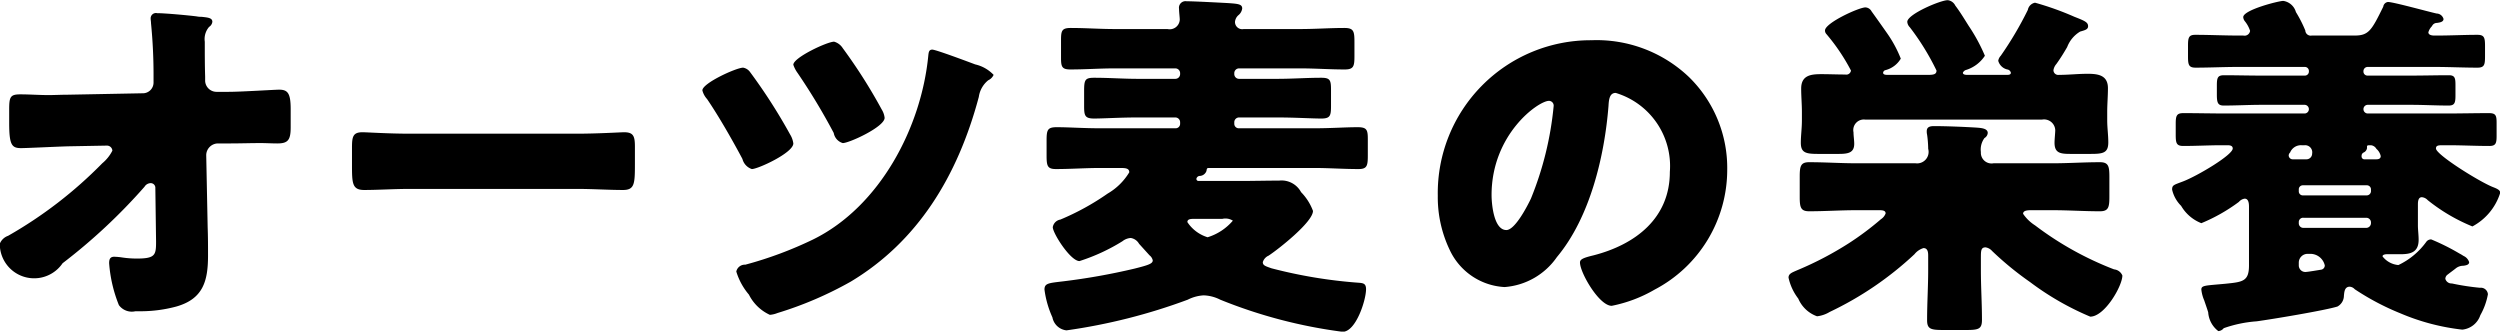 <svg xmlns="http://www.w3.org/2000/svg" width="138.562" height="18.38" viewBox="0 0 138.562 18.38">
  <defs>
    <style>
      .cls-1 {
        fill-rule: evenodd;
      }
    </style>
  </defs>
  <path id="nutrition_label_ttl_sub.svg" class="cls-1" d="M655.148,3763.75c-0.34,0-.68.02-1.021,0.02-0.52,0-1.04-.04-1.56-0.04-0.56,0-.62.14-0.62,0.84v0.74c0,1.22.14,1.4,0.66,1.4,0.3,0,1.92-.08,2.6-0.1l2.16-.04a0.3,0.3,0,0,1,.3.28,2.214,2.214,0,0,1-.56.7,23.758,23.758,0,0,1-5.221,4.02,0.77,0.77,0,0,0-.46.44,1.905,1.905,0,0,0,3.481,1.08,31.556,31.556,0,0,0,4.541-4.24,0.412,0.412,0,0,1,.34-0.2,0.258,0.258,0,0,1,.26.28l0.04,2.96c0,0.74-.04.94-1.061,0.94a5.455,5.455,0,0,1-.82-0.06,3.592,3.592,0,0,0-.44-0.04c-0.24,0-.28.16-0.28,0.36a7.693,7.693,0,0,0,.54,2.32,0.888,0.888,0,0,0,.92.34h0.14a7.608,7.608,0,0,0,2.121-.26c1.48-.42,1.76-1.4,1.76-2.82,0-.52,0-1.04-0.02-1.56l-0.08-4.02a0.658,0.658,0,0,1,.64-0.64h0.681c0.56,0,1.12-.02,1.7-0.02,0.3,0,.62.02,0.92,0.02,0.58,0,.74-0.18.74-0.88v-1.02c0-.88-0.16-1.08-0.64-1.08-0.26,0-2.1.12-2.8,0.12h-0.681a0.633,0.633,0,0,1-.62-0.6v-0.24c-0.02-.64-0.02-1.28-0.02-1.94a1.031,1.031,0,0,1,.24-0.82,0.389,0.389,0,0,0,.18-0.28c0-.22-0.24-0.24-0.62-0.28a0.974,0.974,0,0,1-.24-0.02c-0.46-.06-1.76-0.18-2.2-0.18a0.293,0.293,0,0,0-.36.3c0,0.08.02,0.16,0.02,0.26a29.047,29.047,0,0,1,.14,2.96v0.32a0.594,0.594,0,0,1-.62.6Zm19.04,2.16c-1.261,0-2.381-.08-2.661-0.08-0.52,0-.58.24-0.58,0.84v0.92c0,1.06,0,1.44.68,1.44,0.74,0,1.68-.06,2.561-0.06h9.2c0.88,0,1.8.06,2.58,0.06,0.64,0,.66-0.34.66-1.44v-0.96c0-.58-0.08-0.8-0.6-0.8-0.18,0-1.46.08-2.64,0.08h-9.2Zm18.439-3.66c-0.38,0-2.26.86-2.26,1.26a1.128,1.128,0,0,0,.26.48c0.82,1.2,1.74,2.9,1.96,3.32a0.8,0.8,0,0,0,.521.56c0.34,0,2.3-.9,2.3-1.42a1.256,1.256,0,0,0-.18-0.5,30.433,30.433,0,0,0-2.221-3.46A0.6,0.6,0,0,0,692.627,3762.25Zm5.042-1.44c-0.381,0-2.261.88-2.261,1.28a1.694,1.694,0,0,0,.24.46,34.784,34.784,0,0,1,2,3.32,0.71,0.71,0,0,0,.5.56c0.36,0,2.32-.9,2.32-1.4a1.106,1.106,0,0,0-.16-0.46,29.342,29.342,0,0,0-2.16-3.4A0.837,0.837,0,0,0,697.669,3760.81Zm5.441,0.44c-0.18,0-.2.14-0.22,0.32-0.381,3.98-2.681,8.38-6.382,10.2a21.251,21.251,0,0,1-3.761,1.4,0.483,0.483,0,0,0-.5.38,3.58,3.58,0,0,0,.7,1.28,2.423,2.423,0,0,0,1.161,1.12,1.435,1.435,0,0,0,.42-0.1,20.228,20.228,0,0,0,4.061-1.74c3.7-2.22,5.921-5.82,7.1-10.24a1.439,1.439,0,0,1,.52-0.92,0.607,0.607,0,0,0,.3-0.3,2.023,2.023,0,0,0-1.02-.58C705.17,3761.95,703.31,3761.25,703.11,3761.25Zm16.079,9.38a0.766,0.766,0,0,1,.58.1,3,3,0,0,1-1.4.92,2.067,2.067,0,0,1-1.121-.84c0-.18.2-0.18,0.42-0.18h1.521Zm-5.661-2.82c0.3,0,.5.02,0.5,0.24a3.39,3.39,0,0,1-1.2,1.18,13.974,13.974,0,0,1-2.62,1.44,0.509,0.509,0,0,0-.42.42c0,0.34.98,1.88,1.48,1.88a10.557,10.557,0,0,0,2.381-1.1,0.828,0.828,0,0,1,.46-0.18,0.641,0.641,0,0,1,.46.32l0.58,0.64a0.486,0.486,0,0,1,.18.28c0,0.18-.22.26-1.02,0.46a35.669,35.669,0,0,1-3.921.7c-0.82.1-1.06,0.1-1.06,0.46a5.4,5.4,0,0,0,.44,1.54,0.89,0.89,0,0,0,.78.72,32.05,32.05,0,0,0,6.721-1.7,2.224,2.224,0,0,1,.881-0.24,2.171,2.171,0,0,1,.92.24,27.385,27.385,0,0,0,6.781,1.78c0.74,0,1.3-1.76,1.3-2.36,0-.32-0.161-0.34-0.421-0.36a26.723,26.723,0,0,1-4.821-.8c-0.34-.12-0.48-0.16-0.48-0.34a0.568,0.568,0,0,1,.32-0.36c0.52-.34,2.461-1.86,2.461-2.48a2.945,2.945,0,0,0-.66-1.04,1.228,1.228,0,0,0-1.22-.64c-0.721,0-1.461.02-2.181,0.02h-2.281a0.115,0.115,0,0,1-.12-0.12,0.2,0.2,0,0,1,.2-0.16,0.411,0.411,0,0,0,.36-0.28c0.02-.16.04-0.16,0.18-0.16h5.781c0.82,0,1.64.06,2.46,0.06,0.48,0,.52-0.18.52-0.76v-0.88c0-.52-0.04-0.68-0.56-0.68-0.68,0-1.48.06-2.42,0.06h-4.161a0.248,0.248,0,0,1-.26-0.24v-0.1a0.265,0.265,0,0,1,.26-0.26h2.12c0.981,0,1.921.06,2.441,0.06,0.5,0,.54-0.16.54-0.7v-0.88c0-.54-0.04-0.68-0.54-0.68-0.8,0-1.62.06-2.441,0.06h-2.12a0.265,0.265,0,0,1-.26-0.26v-0.06a0.265,0.265,0,0,1,.26-0.26h3.4c0.82,0,1.64.06,2.46,0.06,0.5,0,.54-0.18.54-0.74v-0.78c0-.6-0.04-0.78-0.56-0.78-0.8,0-1.62.06-2.44,0.06h-3.141a0.4,0.4,0,0,1-.48-0.4,0.566,0.566,0,0,1,.18-0.36,0.573,0.573,0,0,0,.22-0.38c0-.24-0.22-0.26-0.8-0.3-0.38-.02-1.841-0.1-2.281-0.1a0.364,0.364,0,0,0-.42.42c0,0.18.04,0.48,0.04,0.6a0.559,0.559,0,0,1-.68.52h-2.921c-0.82,0-1.62-.06-2.44-0.06-0.5,0-.54.16-0.54,0.68v0.96c0,0.5.04,0.66,0.52,0.66,0.82,0,1.64-.06,2.46-0.06h3.361a0.265,0.265,0,0,1,.26.26v0.06a0.265,0.265,0,0,1-.26.26h-2.08c-0.8,0-1.6-.06-2.421-0.06-0.52,0-.56.12-0.56,0.76v0.8c0,0.54.04,0.7,0.56,0.7,0.5,0,1.441-.06,2.421-0.06h2.08a0.265,0.265,0,0,1,.26.26v0.1a0.248,0.248,0,0,1-.26.24h-4.161c-0.94,0-1.74-.06-2.42-0.06-0.52,0-.56.16-0.56,0.76v0.8c0,0.58.04,0.76,0.52,0.76,0.82,0,1.64-.06,2.46-0.06h1.1Zm26.121-7.08a8.475,8.475,0,0,0-8.522,8.62,6.77,6.77,0,0,0,.66,3,3.563,3.563,0,0,0,3.041,2.06,3.875,3.875,0,0,0,2.9-1.66c1.841-2.2,2.641-5.6,2.861-8.38,0.02-.36.06-0.72,0.4-0.72a4.232,4.232,0,0,1,3,4.38c0,2.56-1.9,4.02-4.221,4.62-0.58.14-.76,0.22-0.76,0.4,0,0.56,1.06,2.4,1.76,2.4a7.689,7.689,0,0,0,2.381-.9,7.5,7.5,0,0,0,4.02-6.64,7.038,7.038,0,0,0-2.12-5.14A7.418,7.418,0,0,0,739.649,3760.73Zm-2.361,3.36a0.263,0.263,0,0,1,.26.3,18.076,18.076,0,0,1-1.26,5.12c-0.2.42-.88,1.74-1.36,1.74-0.7,0-.82-1.46-0.82-1.94C734.108,3765.93,736.708,3764.09,737.288,3764.09Zm23.941,8.64c0-.36.02-0.52,0.26-0.52a0.6,0.6,0,0,1,.36.2,17.412,17.412,0,0,0,2.1,1.72,15.521,15.521,0,0,0,3.34,1.92c0.8,0,1.781-1.7,1.781-2.28a0.553,0.553,0,0,0-.46-0.34,17.813,17.813,0,0,1-4.381-2.44,2.253,2.253,0,0,1-.661-0.64c0-.18.221-0.2,0.46-0.2h1.161c0.88,0,1.76.06,2.64,0.06,0.481,0,.521-0.24.521-0.82v-1.08c0-.58-0.04-0.82-0.521-0.82-0.88,0-1.76.06-2.64,0.06h-3.261a0.592,0.592,0,0,1-.7-0.62,1.075,1.075,0,0,1,.2-0.78,0.352,0.352,0,0,0,.18-0.28c0-.26-0.38-0.28-0.66-0.3-0.68-.04-1.64-0.08-2.3-0.08-0.2,0-.42.02-0.42,0.28a0.75,0.75,0,0,0,.02.2,6.278,6.278,0,0,1,.06.78,0.637,0.637,0,0,1-.7.8h-3.261c-0.88,0-1.76-.06-2.64-0.06-0.48,0-.52.24-0.52,0.82v1.08c0,0.58.04,0.82,0.52,0.82,0.88,0,1.76-.06,2.64-0.06h1.241c0.2,0,.36.02,0.36,0.18a0.641,0.641,0,0,1-.26.32,16.045,16.045,0,0,1-1.761,1.32,18.513,18.513,0,0,1-2.86,1.5c-0.32.14-.5,0.2-0.5,0.42a2.93,2.93,0,0,0,.54,1.16,1.78,1.78,0,0,0,1.04.98,1.717,1.717,0,0,0,.7-0.24,18.422,18.422,0,0,0,4.7-3.2,1.022,1.022,0,0,1,.5-0.34c0.24,0,.26.24,0.26,0.42v0.8c0,0.92-.06,1.84-0.06,2.78,0,0.5.22,0.54,0.92,0.54h1.221c0.7,0,.9-0.04.9-0.56,0-.92-0.06-1.84-0.06-2.76v-0.74Zm3.381-7.6a0.622,0.622,0,0,1,.74.58c0,0.14-.04.52-0.04,0.7,0,0.56.3,0.62,0.86,0.62h1.16c0.68,0,.96-0.06.96-0.64,0-.4-0.06-0.82-0.06-1.22v-0.46c0-.44.04-0.88,0.04-1.32,0-.72-0.54-0.8-1.12-0.8-0.54,0-1.06.06-1.6,0.06a0.263,0.263,0,0,1-.3-0.26,0.673,0.673,0,0,1,.16-0.34c0.26-.36.46-0.7,0.6-0.94a1.7,1.7,0,0,1,.72-0.86c0.28-.08.44-0.12,0.44-0.3,0-.22-0.2-0.3-0.76-0.52a16.186,16.186,0,0,0-2.18-.78,0.5,0.5,0,0,0-.4.4,19.347,19.347,0,0,1-1.5,2.54,0.533,0.533,0,0,0-.14.28,0.678,0.678,0,0,0,.5.48,0.236,0.236,0,0,1,.2.18c0,0.12-.14.12-0.22,0.12h-2.18c-0.08,0-.26,0-0.26-0.12a0.285,0.285,0,0,1,.2-0.16,1.932,1.932,0,0,0,1.02-.78,9.778,9.778,0,0,0-.9-1.66c-0.24-.38-0.48-0.78-0.74-1.12a0.535,0.535,0,0,0-.42-0.3c-0.4,0-2.241.78-2.241,1.2a0.466,0.466,0,0,0,.14.3,13.692,13.692,0,0,1,1.48,2.4c0,0.22-.18.24-0.5,0.24h-2.18c-0.12,0-.28,0-0.28-0.12a0.165,0.165,0,0,1,.12-0.14,1.389,1.389,0,0,0,.86-0.64,6.7,6.7,0,0,0-.74-1.38c-0.28-.4-0.62-0.88-0.88-1.24a0.406,0.406,0,0,0-.34-0.22c-0.36,0-2.241.86-2.241,1.28a0.287,0.287,0,0,0,.08.2,10.846,10.846,0,0,1,1.36,2.02,0.263,0.263,0,0,1-.32.22c-0.44,0-.88-0.02-1.32-0.02-0.58,0-1.12.06-1.12,0.8,0,0.44.04,0.86,0.04,1.3v0.46c0,0.44-.06.86-0.06,1.24,0,0.56.28,0.62,0.96,0.62h1.14c0.52,0,.86-0.06.86-0.56,0-.2-0.04-0.44-0.04-0.64a0.585,0.585,0,0,1,.661-0.7h9.782Zm14.558,1.42a0.392,0.392,0,0,1,.42.46,0.316,0.316,0,0,1-.32.32h-0.76a0.222,0.222,0,0,1-.22-0.22,0.247,0.247,0,0,1,.08-0.16,0.648,0.648,0,0,1,.64-0.4h0.16Zm3.681,0a0.394,0.394,0,0,1,.3.2,0.731,0.731,0,0,1,.24.4c0,0.16-.14.18-0.26,0.18h-0.62a0.159,0.159,0,0,1-.18-0.18,0.2,0.2,0,0,1,.12-0.2,0.319,0.319,0,0,0,.18-0.24v-0.1c0-.06.1-0.06,0.14-0.06h0.08Zm0,4.32a0.265,0.265,0,0,1-.26.26h-3.481a0.252,0.252,0,0,1-.26-0.26v-0.06a0.237,0.237,0,0,1,.26-0.24h3.481a0.261,0.261,0,0,1,.26.24v0.06Zm0-1.76a0.239,0.239,0,0,1-.24.22h-3.541a0.222,0.222,0,0,1-.22-0.22v-0.12a0.222,0.222,0,0,1,.22-0.22h3.541a0.227,0.227,0,0,1,.24.22v0.12Zm-3.321,3.46a0.822,0.822,0,0,1,.761.64,0.239,0.239,0,0,1-.221.24c-0.12.02-.72,0.12-0.8,0.12a0.363,0.363,0,0,1-.42-0.36v-0.16a0.487,0.487,0,0,1,.48-0.48h0.2Zm6.862-10.36c0.78,0,1.58.04,2.36,0.04,0.4,0,.42-0.18.42-0.66v-0.54c0-.46-0.04-0.62-0.42-0.62-0.74,0-1.48.04-2.22,0.04h-0.18c-0.1,0-.32-0.02-0.32-0.18a0.779,0.779,0,0,1,.2-0.34,0.3,0.3,0,0,1,.28-0.18c0.12-.02.36-0.04,0.36-0.22a0.408,0.408,0,0,0-.38-0.3c-0.46-.1-2.4-0.64-2.7-0.64a0.3,0.3,0,0,0-.26.26c-0.64,1.3-.8,1.6-1.58,1.6h-2.381a0.3,0.3,0,0,1-.36-0.28,7,7,0,0,0-.52-1.02,0.858,0.858,0,0,0-.7-0.62c-0.26,0-2.22.5-2.22,0.9a0.409,0.409,0,0,0,.1.24,1.66,1.66,0,0,1,.28.52,0.311,0.311,0,0,1-.38.26h-0.281c-0.8,0-1.58-.04-2.38-0.04-0.36,0-.4.16-0.4,0.6v0.6c0,0.46.04,0.62,0.42,0.62,0.78,0,1.56-.04,2.36-0.04h3.7a0.222,0.222,0,0,1,.22.22v0.04a0.222,0.222,0,0,1-.22.22h-2.42c-0.68,0-1.381-.02-2.061-0.02-0.36,0-.4.14-0.4,0.58v0.48c0,0.44.04,0.62,0.38,0.62,0.7,0,1.4-.04,2.081-0.04h2.42a0.241,0.241,0,0,1,0,.48h-4.381c-0.78,0-1.56-.02-2.36-0.02-0.38,0-.42.16-0.42,0.6v0.56c0,0.48.02,0.66,0.42,0.66,0.72,0,1.42-.04,2.12-0.04h0.34c0.16,0,.28.04,0.28,0.18,0,0.36-1.96,1.52-2.74,1.82-0.52.2-.62,0.2-0.62,0.46a1.837,1.837,0,0,0,.5.9,2.245,2.245,0,0,0,1.12.96,9.634,9.634,0,0,0,2.081-1.18,0.52,0.52,0,0,1,.319-0.18c0.181,0,.241.18,0.241,0.44v3.26c0,0.9-.36.92-1.341,1.02-1.08.1-1.3,0.08-1.3,0.32a2.048,2.048,0,0,0,.16.6c0.08,0.24.16,0.46,0.22,0.66a1.426,1.426,0,0,0,.56,1.04,0.408,0.408,0,0,0,.3-0.16,6.981,6.981,0,0,1,1.821-.38c0.88-.12,3.76-0.6,4.481-0.82a0.69,0.69,0,0,0,.36-0.6c0.02-.16.02-0.5,0.32-0.5a0.42,0.42,0,0,1,.28.14,14.025,14.025,0,0,0,2.54,1.34,12.2,12.2,0,0,0,3.421.9,1.181,1.181,0,0,0,1-.8,3.689,3.689,0,0,0,.42-1.16,0.392,0.392,0,0,0-.44-0.36,13.331,13.331,0,0,1-1.56-.24,0.35,0.35,0,0,1-.36-0.26,0.3,0.3,0,0,1,.14-0.24c0.1-.08.32-0.24,0.42-0.32a0.659,0.659,0,0,1,.44-0.16c0.12-.02.32-0.04,0.32-0.2a0.56,0.56,0,0,0-.3-0.34c-0.04-.02-0.12-0.08-0.24-0.14a12.2,12.2,0,0,0-1.56-.78,0.324,0.324,0,0,0-.28.14,4.044,4.044,0,0,1-1.541,1.28,1.239,1.239,0,0,1-.88-0.48c0-.1.16-0.12,0.24-0.12h0.74c0.54,0,1.021-.08,1.021-0.8,0-.28-0.04-0.54-0.04-0.8v-1.16c0-.22.04-0.4,0.22-0.4a0.494,0.494,0,0,1,.32.16,9.944,9.944,0,0,0,2.48,1.46,3.181,3.181,0,0,0,1.541-1.86c0-.12-0.08-0.2-0.4-0.32-0.76-.3-3.16-1.8-3.16-2.14,0-.16.12-0.18,0.34-0.18h0.38c0.74,0,1.48.04,2.241,0.04,0.36,0,.4-0.16.4-0.56v-0.72c0-.4-0.04-0.54-0.421-0.54-0.78,0-1.56.02-2.34,0.02h-4.4a0.241,0.241,0,0,1,0-.48h2.421c0.7,0,1.38.04,2.08,0.04,0.34,0,.38-0.16.38-0.56v-0.56c0-.38-0.02-0.56-0.36-0.56-0.7,0-1.4.02-2.1,0.02h-2.421a0.222,0.222,0,0,1-.22-0.22v-0.04a0.236,0.236,0,0,1,.22-0.22h3.741Z" transform="translate(-651.438 -3758.5)"/>
</svg>
